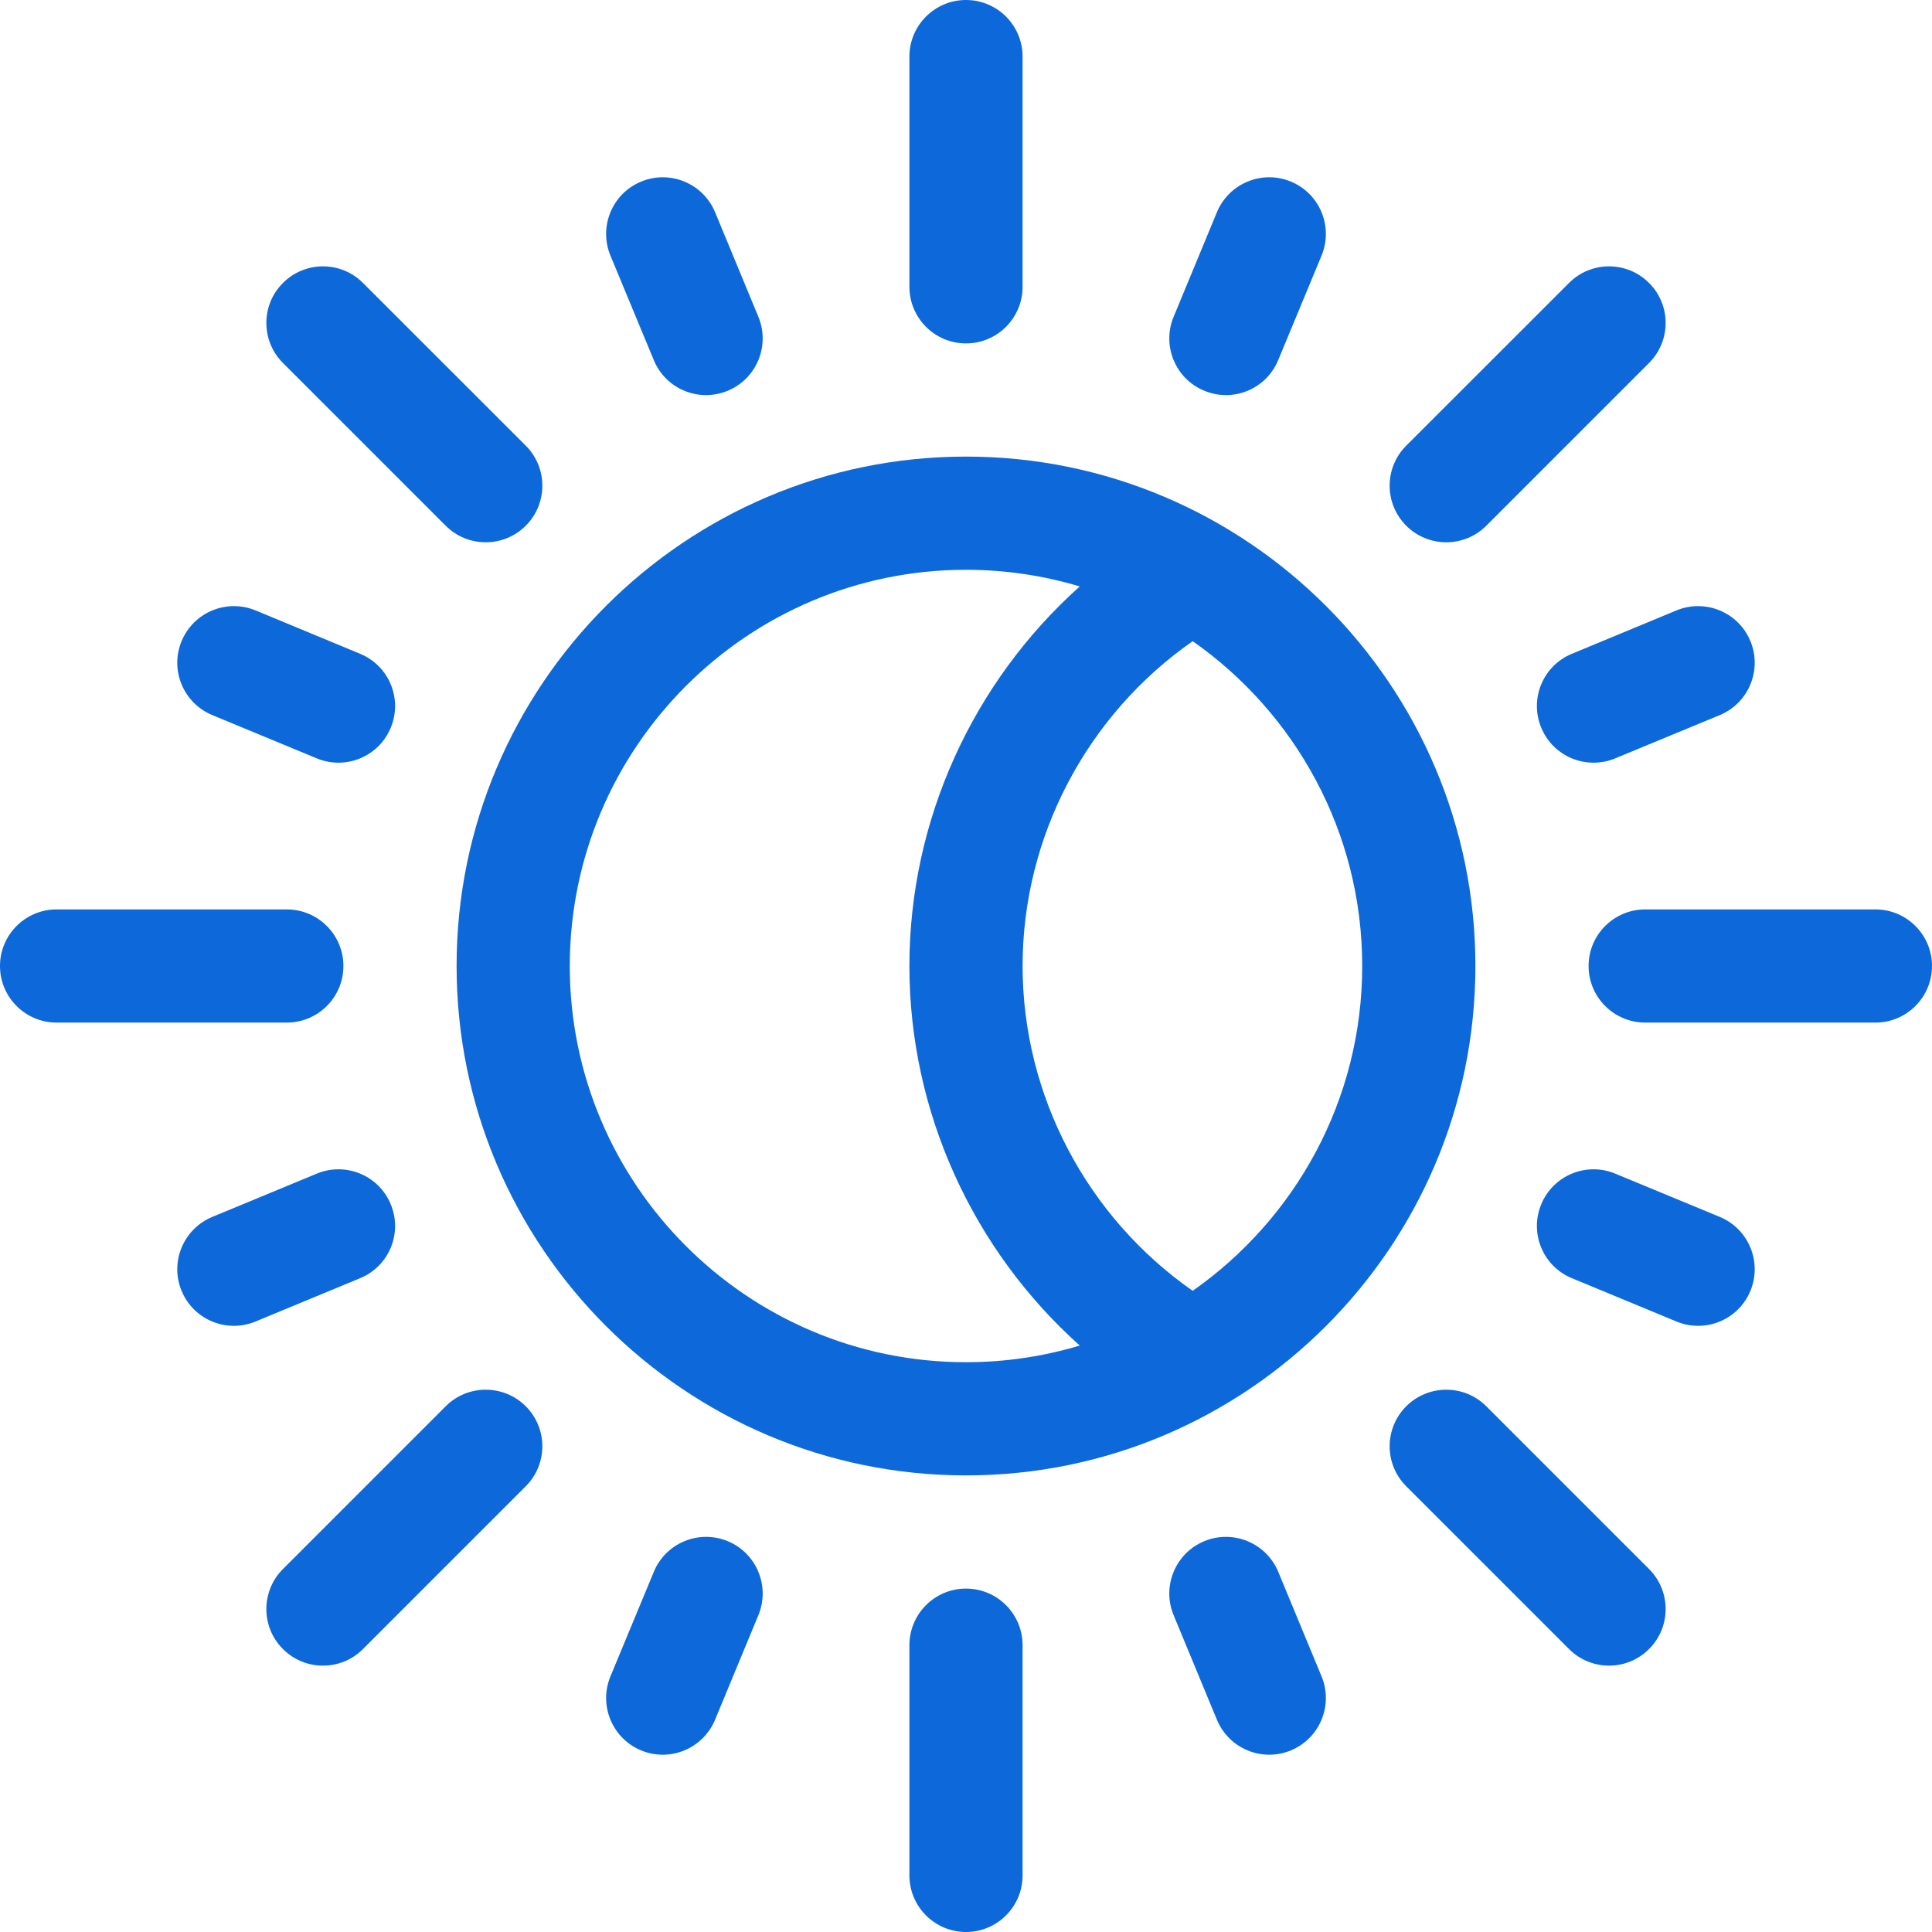 <svg width="24" height="24" viewBox="0 0 24 24" fill="none" xmlns="http://www.w3.org/2000/svg">
<path d="M12 5.672C8.511 5.672 5.672 8.511 5.672 12C5.672 15.489 8.511 18.328 12 18.328C15.489 18.328 18.328 15.489 18.328 12C18.328 8.511 15.489 5.672 12 5.672ZM12 16.922C9.286 16.922 7.078 14.714 7.078 12C7.078 9.286 9.286 7.078 12 7.078C12.491 7.078 12.966 7.151 13.413 7.285C12.085 8.474 11.297 10.188 11.297 12C11.297 13.812 12.085 15.526 13.413 16.715C12.966 16.849 12.491 16.922 12 16.922ZM14.816 16.035C13.503 15.119 12.703 13.608 12.703 12C12.703 10.392 13.503 8.881 14.816 7.965C16.088 8.856 16.922 10.332 16.922 12C16.922 13.668 16.088 15.144 14.816 16.035Z" fill="#0D68DA"/>
<path d="M3.562 12.703H0.703C0.315 12.703 0 12.388 0 12C0 11.612 0.315 11.297 0.703 11.297H3.562C3.951 11.297 4.266 11.612 4.266 12C4.266 12.388 3.951 12.703 3.562 12.703Z" fill="#0D68DA"/>
<path d="M8.122 4.474L7.583 3.175C7.435 2.816 7.605 2.404 7.964 2.256H7.964C8.323 2.107 8.734 2.278 8.883 2.636L9.421 3.936C9.569 4.294 9.399 4.706 9.04 4.854H9.04C8.681 5.003 8.27 4.833 8.122 4.474Z" fill="#0D68DA"/>
<path d="M3.936 9.421L2.637 8.883C2.278 8.734 2.107 8.323 2.256 7.964V7.964C2.405 7.605 2.816 7.435 3.175 7.583L4.474 8.122C4.833 8.27 5.003 8.682 4.854 9.04V9.04C4.706 9.399 4.294 9.569 3.936 9.421Z" fill="#0D68DA"/>
<path d="M19.146 9.04C18.997 8.682 19.167 8.27 19.526 8.122L20.825 7.583C21.184 7.435 21.596 7.605 21.744 7.964V7.964C21.893 8.323 21.722 8.734 21.364 8.883L20.064 9.421C19.706 9.569 19.294 9.399 19.146 9.04Z" fill="#0D68DA"/>
<path d="M14.96 4.854C14.601 4.706 14.431 4.294 14.579 3.936L15.117 2.636C15.266 2.278 15.677 2.107 16.036 2.256H16.036C16.395 2.404 16.565 2.816 16.417 3.175L15.878 4.474C15.73 4.833 15.319 5.003 14.96 4.854Z" fill="#0D68DA"/>
<path d="M12 24C11.612 24 11.297 23.685 11.297 23.297V20.438C11.297 20.049 11.612 19.734 12 19.734C12.388 19.734 12.703 20.049 12.703 20.438V23.297C12.703 23.685 12.388 24 12 24Z" fill="#0D68DA"/>
<path d="M12 4.266C11.612 4.266 11.297 3.951 11.297 3.562V0.703C11.297 0.315 11.612 0 12 0C12.388 0 12.703 0.315 12.703 0.703V3.562C12.703 3.951 12.388 4.266 12 4.266Z" fill="#0D68DA"/>
<path d="M23.297 12.703H20.438C20.049 12.703 19.734 12.388 19.734 12C19.734 11.612 20.049 11.297 20.438 11.297H23.297C23.685 11.297 24 11.612 24 12C24 12.388 23.685 12.703 23.297 12.703Z" fill="#0D68DA"/>
<path d="M3.515 20.485C3.24 20.211 3.24 19.766 3.515 19.491L5.537 17.469C5.811 17.195 6.256 17.195 6.531 17.469C6.806 17.744 6.806 18.189 6.531 18.463L4.509 20.485C4.235 20.76 3.789 20.76 3.515 20.485Z" fill="#0D68DA"/>
<path d="M19.491 20.485L17.469 18.463C17.194 18.189 17.194 17.744 17.469 17.469C17.744 17.195 18.189 17.195 18.463 17.469L20.485 19.491C20.76 19.766 20.76 20.211 20.485 20.485C20.211 20.76 19.765 20.76 19.491 20.485Z" fill="#0D68DA"/>
<path d="M5.537 6.531L3.515 4.509C3.24 4.234 3.24 3.789 3.515 3.515C3.789 3.24 4.235 3.24 4.509 3.515L6.531 5.536C6.806 5.811 6.806 6.256 6.531 6.531C6.256 6.805 5.811 6.805 5.537 6.531Z" fill="#0D68DA"/>
<path d="M17.469 6.531C17.194 6.256 17.194 5.811 17.469 5.536L19.491 3.515C19.765 3.24 20.211 3.24 20.485 3.515C20.76 3.789 20.76 4.234 20.485 4.509L18.463 6.531C18.189 6.805 17.744 6.805 17.469 6.531Z" fill="#0D68DA"/>
<path d="M7.964 21.744C7.605 21.595 7.435 21.184 7.583 20.825L8.122 19.526C8.27 19.167 8.681 18.997 9.04 19.145H9.04C9.399 19.294 9.569 19.705 9.421 20.064L8.883 21.363C8.734 21.722 8.323 21.893 7.964 21.744Z" fill="#0D68DA"/>
<path d="M2.256 16.036C2.107 15.677 2.278 15.266 2.637 15.117L3.936 14.579C4.295 14.431 4.706 14.601 4.854 14.96V14.96C5.003 15.319 4.833 15.73 4.474 15.878L3.175 16.416C2.816 16.565 2.405 16.395 2.256 16.036Z" fill="#0D68DA"/>
<path d="M20.825 16.416L19.526 15.878C19.167 15.73 18.997 15.318 19.146 14.96V14.96C19.294 14.601 19.706 14.431 20.064 14.579L21.364 15.117C21.722 15.266 21.893 15.677 21.744 16.036V16.036C21.596 16.395 21.184 16.565 20.825 16.416Z" fill="#0D68DA"/>
<path d="M15.117 21.363L14.579 20.064C14.431 19.705 14.601 19.294 14.96 19.145H14.96C15.319 18.997 15.73 19.167 15.879 19.526L16.417 20.825C16.565 21.184 16.395 21.595 16.036 21.744H16.036C15.677 21.893 15.266 21.722 15.117 21.363Z" fill="#0D68DA"/>
</svg>
